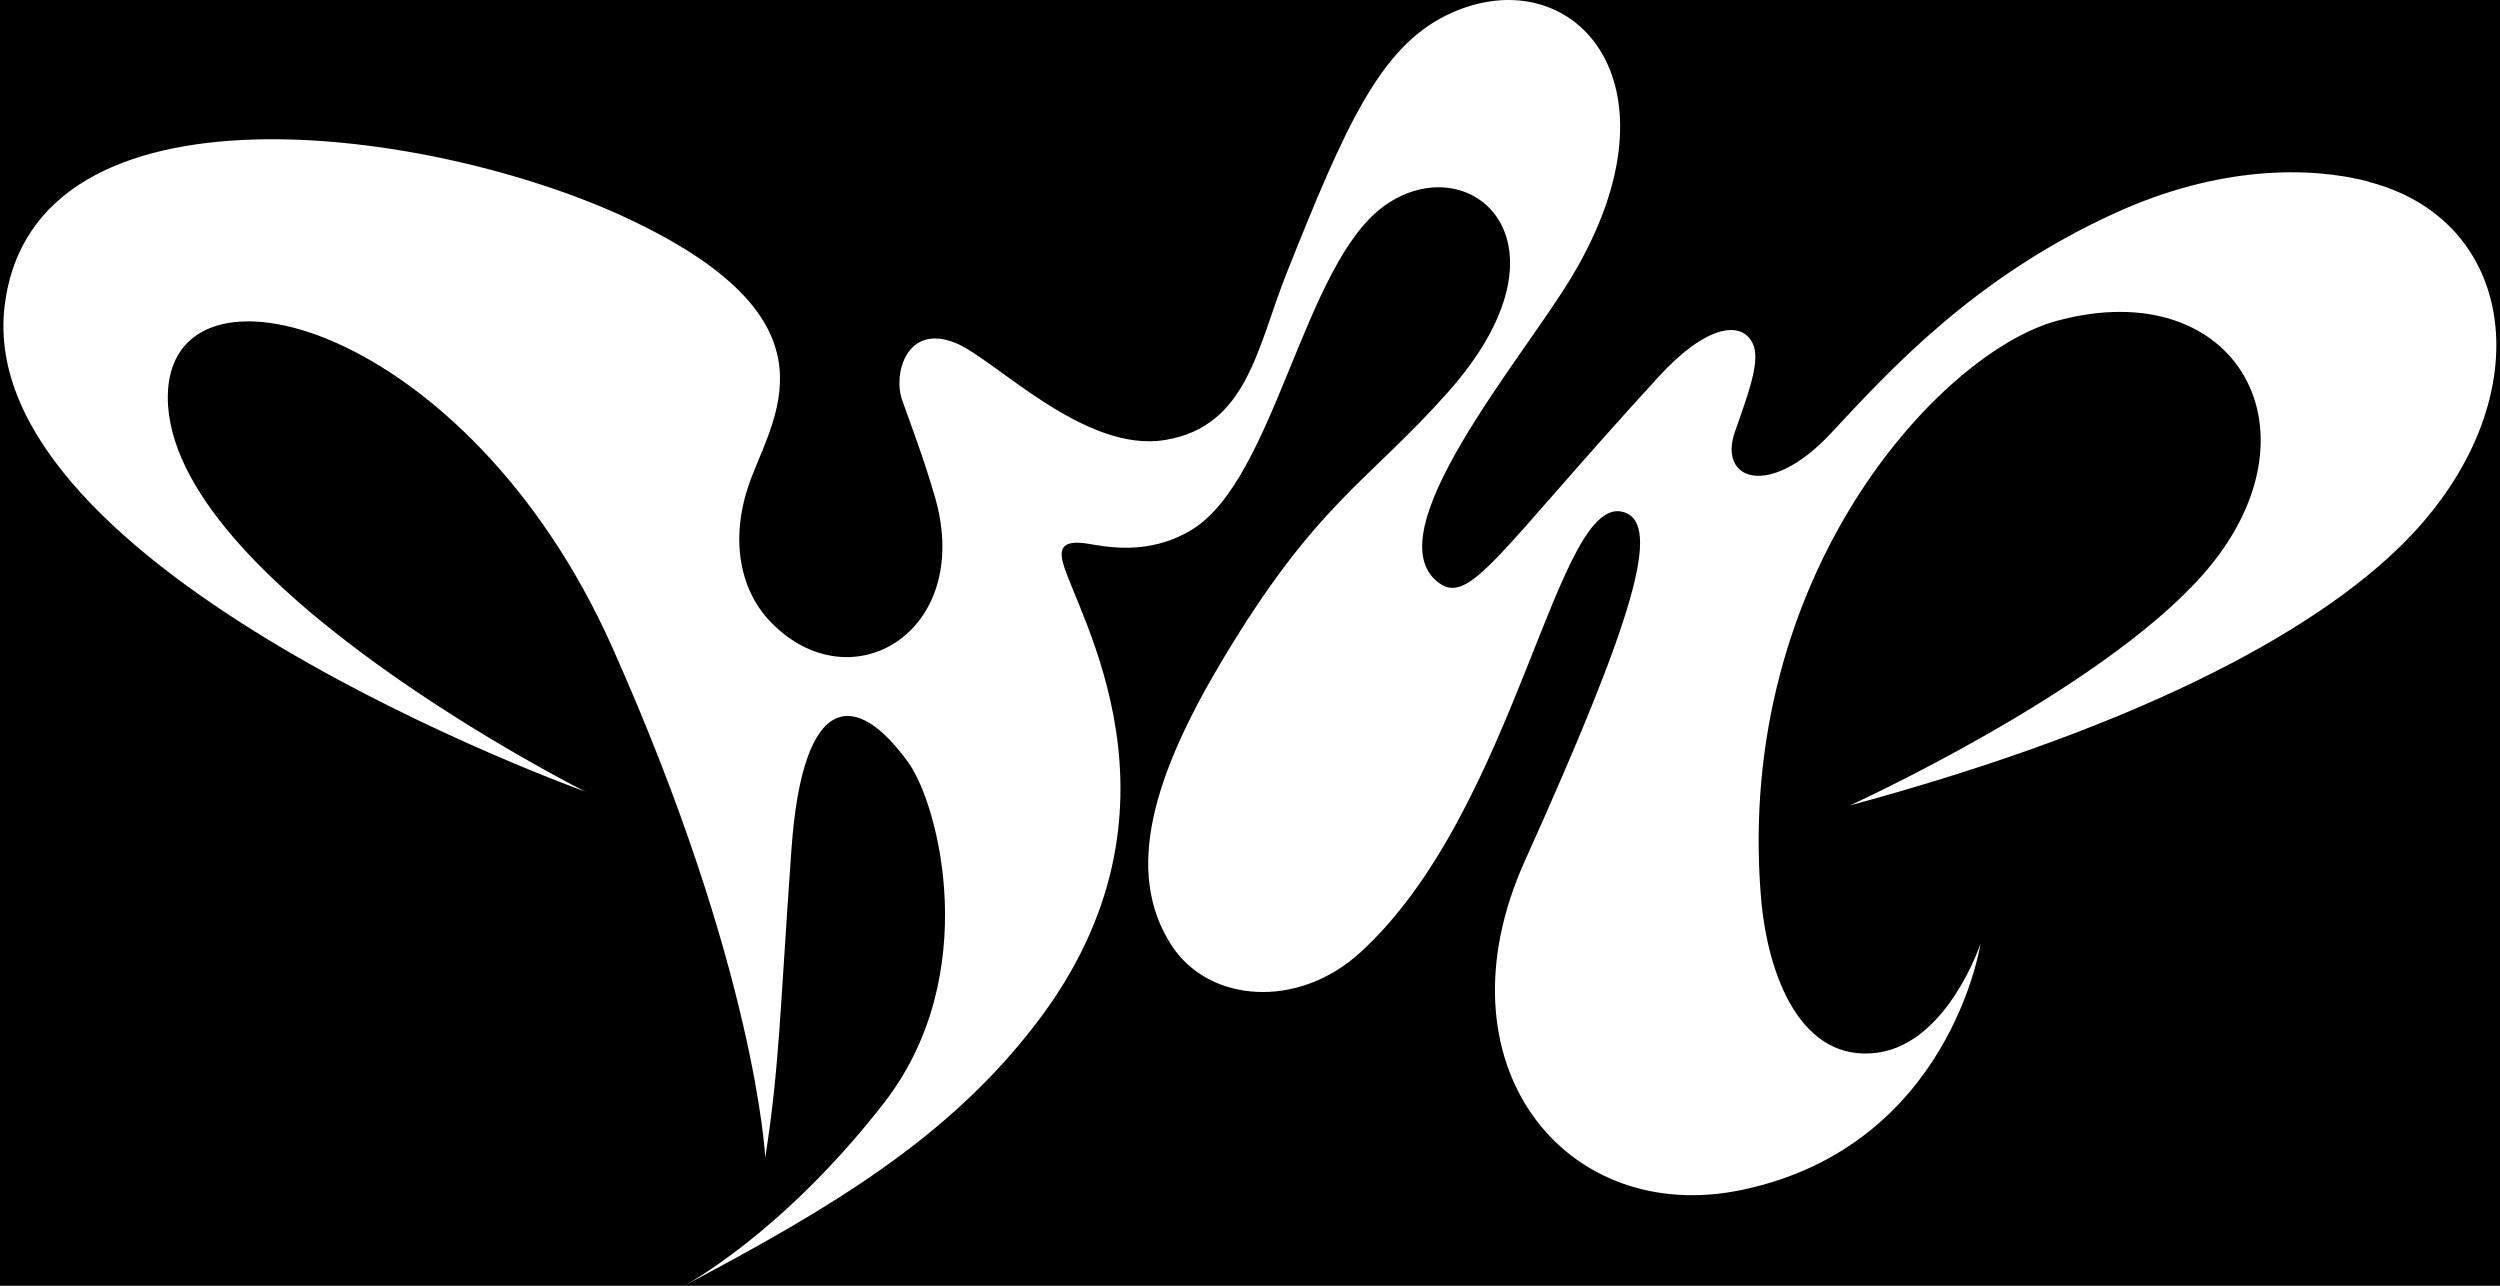 <svg width="70" height="36" viewBox="0 0 70 36" fill="none" xmlns="http://www.w3.org/2000/svg">
<rect width="70" height="36" fill="#C1C1C1"/>
<rect width="1920" height="64" transform="translate(-25 -14)" fill="black"/>
<g clip-path="url(#clip0_10320_3367)">
<path d="M66.326 5.085C64.675 4.655 62.133 4.636 59.211 5.97C55.239 7.786 52.892 10.391 51.261 12.137C49.547 13.971 48.098 13.459 48.579 12.086C48.971 10.973 49.3 10.088 49.078 9.62C48.762 8.956 47.763 9.107 46.447 10.543C41.913 15.489 41.154 16.988 40.268 16.305C38.466 14.92 42.602 10.082 43.987 7.786C47.339 2.233 43.943 -1.265 40.496 0.43C38.63 1.347 37.656 3.554 36.024 7.653C35.202 9.715 34.93 11.941 32.622 12.32C30.351 12.694 27.847 10.043 26.752 9.601C25.386 9.051 25 10.467 25.26 11.201C25.506 11.897 25.873 12.852 26.189 13.952C27.258 17.741 23.755 19.765 21.522 17.355C20.719 16.482 20.396 15.027 21.048 13.351C21.775 11.467 23.47 8.873 17.544 6.103C12.142 3.573 0.954 1.961 0.132 8.545C-0.798 16.001 16.38 22.162 16.38 22.162C16.38 22.162 4.698 16.299 4.698 11.125C4.698 6.812 13.079 9.019 17.139 18.114C21.18 27.164 21.427 32.414 21.427 32.414C21.826 29.859 21.832 28.385 22.161 23.774C22.477 19.328 23.982 19.316 25.443 21.365C26.291 22.56 27.518 27.31 24.76 30.871C21.895 34.564 19.157 36 19.157 36C23.287 33.812 26.569 31.864 29.036 28.625C33.615 22.623 30.117 17.146 29.757 15.736C29.649 15.312 29.814 15.129 30.414 15.217C30.914 15.293 32.128 15.584 33.362 14.838C35.702 13.421 36.486 7.394 38.763 5.762C41.141 4.06 44.31 6.748 40.534 10.992C38.282 13.522 36.859 14.079 34.228 18.481C32.318 21.675 31.452 24.401 32.811 26.481C33.855 28.075 36.334 28.265 38.08 26.677C42.488 22.661 43.582 13.718 45.48 14.344C46.523 14.686 45.771 17.285 42.697 24.103C40.135 29.776 43.81 34.356 48.769 33.318C54.6 32.098 55.454 26.424 55.454 26.424C55.454 26.424 54.537 29.195 52.582 29.473C50.445 29.776 49.49 27.354 49.306 25.109C48.572 16.077 54.341 9.873 57.579 8.987C62.651 7.602 65.194 12.15 61.652 16.122C58.743 19.391 51.792 22.554 51.792 22.554C60.267 20.258 65.187 17.475 67.559 14.939C71.177 11.068 70.469 6.16 66.32 5.091" fill="white"/>
</g>
<defs>
<clipPath id="clip0_10320_3367">
<rect width="69.812" height="36" fill="white" transform="translate(0.094)"/>
</clipPath>
</defs>
</svg>
